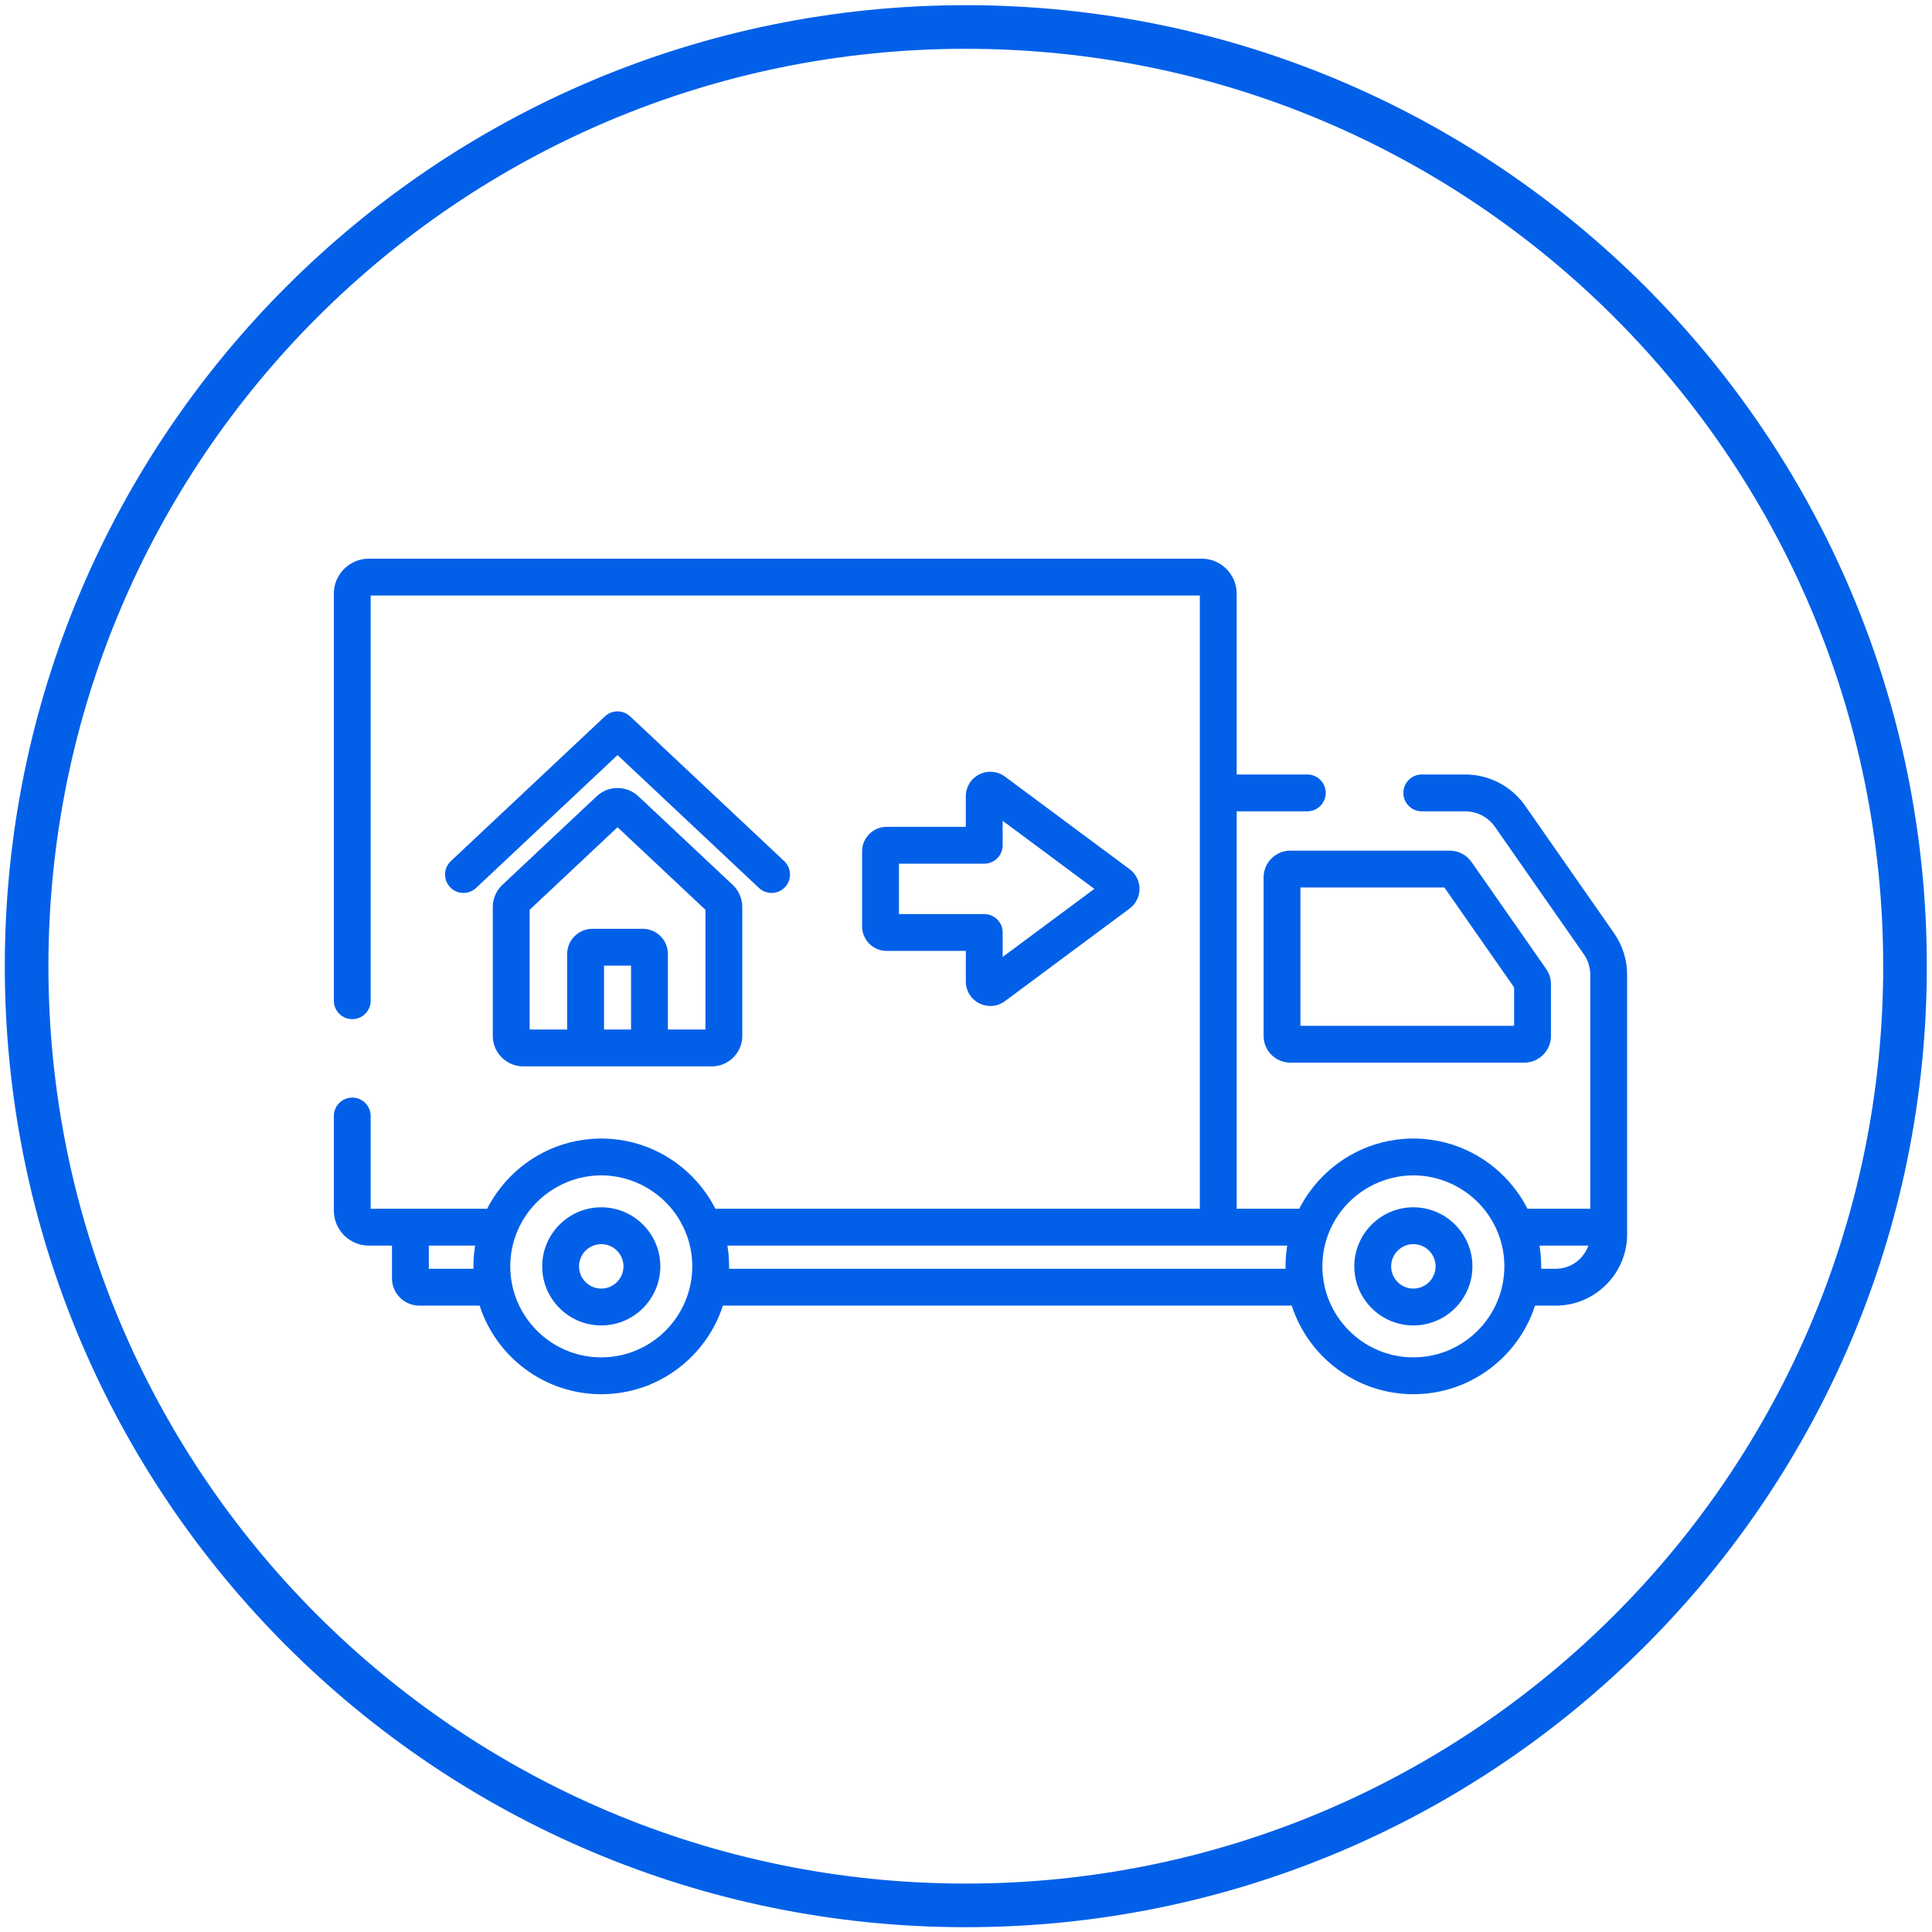 <?xml version="1.0" encoding="UTF-8"?> <!-- Creator: CorelDRAW 2020 (64-Bit) --> <svg xmlns="http://www.w3.org/2000/svg" xmlns:xlink="http://www.w3.org/1999/xlink" xmlns:xodm="http://www.corel.com/coreldraw/odm/2003" xml:space="preserve" width="75mm" height="75mm" style="shape-rendering:geometricPrecision; text-rendering:geometricPrecision; image-rendering:optimizeQuality; fill-rule:evenodd; clip-rule:evenodd" viewBox="0 0 7500 7500"> <defs> <style type="text/css"> <![CDATA[ .fil0 {fill:#0260E8} .fil1 {fill:#0260E8;fill-rule:nonzero} ]]> </style> </defs> <g id="Слой_x0020_1">  <g> <path class="fil0" d="M3749.27 7481.35c-2060.36,0 -3730.62,-1670.26 -3730.62,-3730.63 0,-2060.36 1670.26,-3730.62 3730.62,-3730.62 2060.37,0 3730.63,1670.26 3730.63,3730.62 0,2060.37 -1670.26,3730.63 -3730.63,3730.63zm-2518.23 -1212.4c644.45,644.45 1534.79,1043.07 2518.23,1043.07 983.44,0 1873.78,-398.61 2518.23,-1043.07 644.46,-644.45 1043.07,-1534.79 1043.07,-2518.23 0,-983.44 -398.62,-1873.78 -1043.07,-2518.23 -644.45,-644.45 -1534.79,-1043.06 -2518.23,-1043.06 -983.44,0 -1873.78,398.61 -2518.23,1043.06 -644.45,644.45 -1043.06,1534.79 -1043.06,2518.23 0,983.44 398.61,1873.78 1043.06,2518.23z"></path> </g> <g> <g id="_2850374787120"> <g> <g> <path class="fil1" d="M4385.23 3374.2l-484.07 -359.47c-29.03,-21.58 -67.15,-24.89 -99.48,-8.64 -32.33,16.26 -52.41,48.83 -52.41,85.01l0 118.69 -307.47 0c-52.46,0 -95.15,42.68 -95.15,95.15l0 291.31c0,52.47 42.68,95.15 95.15,95.15l307.47 -0.01 0 118.69c0,36.17 20.09,68.75 52.4,85 13.62,6.85 28.27,10.24 42.84,10.24 20,0 39.83,-6.37 56.63,-18.86l484.08 -359.49c24.07,-17.86 38.43,-46.42 38.43,-76.38 0,-29.98 -14.37,-58.54 -38.42,-76.39zm-492.93 340.67l0 -94.99c0,-39.5 -32.01,-71.52 -71.51,-71.52l-331.1 0 0 -195.54 331.1 0c39.5,0 71.51,-32.02 71.51,-71.51l0 -94.99 355.86 264.27 -355.86 264.28z" data-original="#000000"></path> </g> </g> <g> <g> <path class="fil1" d="M6002.15 3761.41l-289.38 -414.79c-19.41,-27.84 -51.25,-44.45 -85.18,-44.45l-618.48 0c-57.26,0 -103.85,46.58 -103.85,103.85l0 615.34c0,57.27 46.59,103.84 103.85,103.84l907.87 0.01c57.26,0 103.84,-46.58 103.84,-103.85l0 -200.54c0,-21.38 -6.47,-41.93 -18.67,-59.41zm-124.37 220.76l-829.48 0 0 -536.96 558.83 0 270.65 387.92 0 149.04z" data-original="#000000"></path> </g> </g> <g> <g> <path class="fil1" d="M6316.43 4763.57l0 -979.14c0,-58.36 -17.66,-114.5 -51.04,-162.34l-344.75 -494.15c-53.03,-76 -140.02,-121.39 -232.7,-121.39l-168.58 0c-39.5,0 -71.52,32.02 -71.52,71.52 0,39.5 32.02,71.51 71.52,71.51l168.58 0c45.96,0 89.09,22.5 115.39,60.19l344.76 494.15c16.55,23.72 25.3,51.55 25.3,80.5l0 908 -243.69 0c-1.74,-3.44 -3.57,-6.8 -5.39,-10.17 -0.64,-1.18 -1.23,-2.38 -1.88,-3.55 -3.37,-6.14 -6.85,-12.19 -10.45,-18.15 -1.22,-2.02 -2.5,-4.01 -3.75,-6.02 -2.34,-3.75 -4.72,-7.49 -7.17,-11.17 -1.84,-2.79 -3.69,-5.57 -5.59,-8.32 -1.63,-2.36 -3.31,-4.68 -4.98,-7 -82.15,-114.88 -211.95,-193.36 -360.34,-206.32 -4.54,-0.4 -9.09,-0.76 -13.65,-1.04 -2.57,-0.15 -5.16,-0.3 -7.75,-0.42 -7.34,-0.33 -14.69,-0.56 -22.08,-0.56 -7.38,0 -14.74,0.23 -22.07,0.56 -2.59,0.12 -5.18,0.27 -7.76,0.42 -4.56,0.29 -9.11,0.64 -13.65,1.04 -148.4,12.96 -278.21,91.46 -360.37,206.37 -1.65,2.31 -3.32,4.61 -4.94,6.94 -1.9,2.77 -3.76,5.55 -5.62,8.36 -2.43,3.67 -4.8,7.38 -7.14,11.13 -1.25,2.02 -2.53,4.01 -3.77,6.04 -3.6,5.97 -7.08,12.01 -10.45,18.15 -0.63,1.17 -1.24,2.37 -1.88,3.55 -1.81,3.37 -3.65,6.74 -5.38,10.17l-242.85 -0.01 0 -1542.82 274.2 0c39.5,0 71.51,-32.02 71.51,-71.51 0,-39.5 -32.01,-71.52 -71.51,-71.52l-274.2 0 0 -701.92c0,-74.92 -60.96,-135.89 -135.89,-135.89l-3233.09 0c-74.93,-0.01 -135.89,60.95 -135.89,135.88l0 1580.17c0,39.51 32.02,71.52 71.51,71.52 39.5,0 71.52,-32.02 71.52,-71.52l0 -1573.02 3218.8 0 0 766.29 0 1614.36 -1880.63 -0.01c-1.69,-3.33 -3.47,-6.6 -5.24,-9.88 -0.7,-1.31 -1.37,-2.63 -2.08,-3.93 -3.32,-6.07 -6.77,-12.06 -10.33,-17.96 -1.3,-2.14 -2.64,-4.24 -3.97,-6.36 -2.26,-3.61 -4.56,-7.21 -6.91,-10.77 -1.9,-2.89 -3.81,-5.75 -5.77,-8.59 -1.52,-2.2 -3.09,-4.36 -4.64,-6.52 -82.14,-115.08 -212.06,-193.72 -360.62,-206.69 -4.54,-0.4 -9.08,-0.76 -13.65,-1.03 -2.57,-0.16 -5.16,-0.31 -7.75,-0.43 -7.34,-0.33 -14.69,-0.56 -22.08,-0.56 -7.38,0 -14.74,0.23 -22.07,0.56 -2.59,0.12 -5.18,0.27 -7.76,0.43 -4.56,0.28 -9.11,0.63 -13.65,1.03 -148.5,12.97 -278.39,91.56 -360.53,206.59 -1.59,2.21 -3.19,4.41 -4.74,6.66 -1.94,2.81 -3.84,5.66 -5.72,8.52 -2.38,3.58 -4.69,7.21 -6.98,10.86 -1.3,2.1 -2.64,4.18 -3.92,6.3 -3.57,5.91 -7.02,11.89 -10.34,17.98 -0.71,1.28 -1.37,2.59 -2.07,3.9 -1.76,3.29 -3.55,6.57 -5.25,9.91l-297.93 0 -154.16 0 0 -360.06c0,-39.5 -32.02,-71.52 -71.52,-71.52 -39.49,0 -71.52,31.99 -71.52,71.5l0 367.21c0,74.93 60.96,135.89 135.89,135.89l89.79 0 0 126.95c0,58.48 47.57,106.06 106.06,106.06l234.19 -0.01c64.5,199.28 251.76,343.85 472.24,343.85 220.47,0 407.74,-144.56 472.23,-343.85l2208.11 0c64.49,199.28 251.76,343.85 472.23,343.85 220.48,0 407.74,-144.56 472.24,-343.85l80.33 0c152.92,-0.01 277.34,-124.42 277.34,-277.73l-0.14 -27.17zm-4472.46 74.52c-0.43,2.65 -0.77,5.32 -1.14,7.97 -0.72,5.04 -1.37,10.09 -1.93,15.15 -0.31,2.76 -0.59,5.53 -0.85,8.29 -0.5,5.3 -0.89,10.61 -1.21,15.93 -0.15,2.44 -0.34,4.86 -0.44,7.3 -0.37,7.74 -0.59,15.5 -0.59,23.28 0,3.14 0.03,6.27 0.08,9.41l-173.25 0 0 -89.96 179.7 0c-0.15,0.87 -0.24,1.76 -0.37,2.63zm842.94 95.11c-0.21,4.37 -0.56,8.76 -0.95,13.13 -0.11,1.22 -0.17,2.45 -0.27,3.67 -0.49,5.08 -1.12,10.16 -1.84,15.24 -0.07,0.52 -0.12,1.06 -0.21,1.58 -0.69,4.79 -1.53,9.57 -2.42,14.34 -30.67,163.76 -174.61,288.11 -347.13,288.11 -172.53,0 -316.47,-124.35 -347.14,-288.11 -0.89,-4.77 -1.72,-9.55 -2.42,-14.34 -0.08,-0.52 -0.13,-1.06 -0.21,-1.58 -0.71,-5.08 -1.34,-10.16 -1.83,-15.24 -0.12,-1.22 -0.18,-2.44 -0.28,-3.67 -0.38,-4.38 -0.73,-8.76 -0.95,-13.13 -0.27,-5.7 -0.43,-11.42 -0.43,-17.19 0,-5.79 0.16,-11.53 0.44,-17.25 0.1,-1.95 0.28,-3.89 0.4,-5.84 0.25,-3.75 0.49,-7.49 0.86,-11.2 0.22,-2.37 0.53,-4.71 0.81,-7.07 0.38,-3.26 0.78,-6.52 1.25,-9.75 0.37,-2.57 0.8,-5.12 1.23,-7.67 0.5,-2.96 1.01,-5.91 1.58,-8.85 0.53,-2.72 1.11,-5.43 1.7,-8.15 0.59,-2.7 1.22,-5.39 1.87,-8.07 0.69,-2.84 1.42,-5.69 2.2,-8.52 0.67,-2.51 1.4,-5 2.12,-7.49 0.86,-2.88 1.72,-5.76 2.65,-8.63 0.8,-2.48 1.66,-4.94 2.51,-7.39 0.95,-2.75 1.91,-5.48 2.93,-8.21 0.62,-1.64 1.29,-3.25 1.93,-4.89 2.74,-6.96 5.66,-13.81 8.81,-20.53 0.38,-0.82 0.73,-1.67 1.12,-2.48 3.45,-7.19 7.17,-14.21 11.07,-21.11 0.79,-1.39 1.59,-2.78 2.41,-4.16 8.56,-14.68 18.09,-28.7 28.58,-41.85 0.01,-0.01 0.02,-0.02 0.02,-0.03 60.12,-75.43 149.87,-124.61 247.66,-132.83 1.43,-0.12 2.85,-0.23 4.29,-0.33 8.23,-0.59 16.5,-0.97 24.82,-0.97 8.33,0 16.6,0.38 24.83,0.97 1.43,0.1 2.86,0.21 4.29,0.33 97.78,8.22 187.54,57.4 247.66,132.83 0.01,0.01 0.02,0.02 0.02,0.03 10.49,13.16 20.01,27.17 28.58,41.85 0.81,1.38 1.61,2.77 2.41,4.16 3.9,6.9 7.62,13.92 11.06,21.11 0.39,0.82 0.73,1.66 1.12,2.48 3.15,6.72 6.08,13.57 8.81,20.53 0.64,1.63 1.32,3.25 1.93,4.89 1.02,2.73 1.98,5.46 2.93,8.21 0.86,2.46 1.71,4.91 2.51,7.39 0.93,2.87 1.8,5.75 2.65,8.63 0.73,2.49 1.45,4.98 2.13,7.49 0.76,2.84 1.5,5.67 2.19,8.52 0.66,2.68 1.28,5.37 1.87,8.07 0.59,2.71 1.17,5.43 1.7,8.15 0.57,2.93 1.09,5.89 1.58,8.85 0.43,2.55 0.87,5.11 1.24,7.67 0.47,3.23 0.86,6.49 1.24,9.75 0.28,2.35 0.58,4.7 0.82,7.07 0.36,3.7 0.6,7.45 0.85,11.2 0.13,1.95 0.3,3.89 0.4,5.84 0.27,5.72 0.44,11.46 0.44,17.25 0,5.77 -0.16,11.49 -0.44,17.19zm2309.63 -95.11c-0.42,2.64 -0.76,5.3 -1.14,7.96 -0.71,5.04 -1.37,10.09 -1.93,15.16 -0.3,2.75 -0.58,5.5 -0.84,8.26 -0.5,5.31 -0.9,10.63 -1.22,15.97 -0.15,2.42 -0.33,4.84 -0.44,7.27 -0.36,7.75 -0.59,15.51 -0.59,23.29 0,3.14 0.03,6.28 0.09,9.42l-2160.18 0c0.06,-3.14 0.09,-6.27 0.09,-9.41 0,-7.79 -0.23,-15.54 -0.59,-23.28 -0.11,-2.44 -0.29,-4.86 -0.44,-7.3 -0.32,-5.32 -0.71,-10.64 -1.21,-15.93 -0.26,-2.76 -0.54,-5.53 -0.85,-8.29 -0.56,-5.06 -1.21,-10.11 -1.93,-15.15 -0.37,-2.65 -0.72,-5.32 -1.14,-7.97 -0.13,-0.87 -0.23,-1.74 -0.37,-2.62l1905.43 0 267.65 0c-0.15,0.88 -0.25,1.75 -0.39,2.62zm842.95 95.11c-0.21,4.37 -0.56,8.76 -0.95,13.13 -0.11,1.22 -0.17,2.45 -0.27,3.67 -0.49,5.08 -1.12,10.16 -1.84,15.24 -0.08,0.52 -0.13,1.06 -0.21,1.58 -0.69,4.79 -1.53,9.57 -2.42,14.34 -30.67,163.76 -174.61,288.11 -347.13,288.11 -172.48,0 -316.4,-124.29 -347.11,-287.99 -0.9,-4.8 -1.74,-9.61 -2.44,-14.43 -0.07,-0.58 -0.13,-1.16 -0.22,-1.74 -0.71,-5.02 -1.32,-10.04 -1.81,-15.07 -0.13,-1.3 -0.19,-2.63 -0.31,-3.93 -0.37,-4.3 -0.72,-8.59 -0.93,-12.88 -0.27,-5.7 -0.44,-11.43 -0.44,-17.2 0,-5.78 0.16,-11.53 0.44,-17.25 0.1,-1.95 0.28,-3.89 0.4,-5.83 0.25,-3.75 0.49,-7.49 0.85,-11.21 0.23,-2.35 0.53,-4.69 0.81,-7.04 0.38,-3.28 0.77,-6.54 1.24,-9.78 0.38,-2.54 0.81,-5.07 1.23,-7.6 0.5,-2.99 1.02,-5.98 1.6,-8.94 0.52,-2.68 1.09,-5.35 1.67,-8.01 0.61,-2.77 1.24,-5.51 1.92,-8.26 0.67,-2.78 1.39,-5.56 2.14,-8.32 0.71,-2.6 1.44,-5.17 2.2,-7.74 0.82,-2.8 1.67,-5.59 2.57,-8.37 0.84,-2.6 1.72,-5.16 2.61,-7.74 0.92,-2.62 1.84,-5.25 2.82,-7.86 0.65,-1.73 1.35,-3.43 2.03,-5.14 2.7,-6.84 5.57,-13.59 8.67,-20.2 0.42,-0.91 0.81,-1.84 1.24,-2.74 3.42,-7.14 7.12,-14.11 10.98,-20.96 0.83,-1.45 1.66,-2.9 2.51,-4.34 8.54,-14.62 18.02,-28.57 28.46,-41.69 0.05,-0.05 0.09,-0.11 0.14,-0.17 60.12,-75.39 149.86,-124.55 247.61,-132.78 1.43,-0.12 2.87,-0.22 4.3,-0.32 8.22,-0.59 16.49,-0.97 24.82,-0.97 8.32,0 16.59,0.38 24.82,0.97 1.43,0.1 2.86,0.21 4.29,0.32 97.76,8.23 187.48,57.39 247.6,132.78 0.05,0.06 0.1,0.12 0.15,0.18 10.44,13.11 19.92,27.06 28.46,41.67 0.84,1.44 1.68,2.89 2.51,4.35 3.87,6.85 7.56,13.81 10.98,20.96 0.43,0.9 0.81,1.83 1.24,2.74 3.1,6.61 5.97,13.36 8.67,20.2 0.68,1.72 1.38,3.42 2.03,5.14 0.98,2.61 1.9,5.24 2.81,7.86 0.91,2.57 1.79,5.15 2.63,7.74 0.9,2.77 1.74,5.55 2.56,8.33 0.77,2.59 1.51,5.17 2.22,7.79 0.74,2.75 1.45,5.5 2.13,8.26 0.68,2.76 1.31,5.53 1.92,8.31 0.58,2.65 1.15,5.3 1.67,7.96 0.58,2.98 1.11,5.99 1.61,9 0.42,2.51 0.85,5.03 1.21,7.55 0.48,3.27 0.87,6.56 1.26,9.86 0.27,2.32 0.57,4.63 0.79,6.96 0.37,3.75 0.62,7.51 0.87,11.29 0.12,1.92 0.3,3.84 0.39,5.77 0.27,5.72 0.44,11.48 0.44,17.26 0,5.76 -0.16,11.48 -0.44,17.18zm199.74 -7.77l-56.36 0c0.06,-3.13 0.09,-6.27 0.09,-9.41 0,-7.79 -0.24,-15.55 -0.59,-23.29 -0.12,-2.43 -0.3,-4.85 -0.45,-7.27 -0.32,-5.34 -0.71,-10.66 -1.21,-15.97 -0.26,-2.76 -0.54,-5.52 -0.85,-8.26 -0.56,-5.07 -1.21,-10.12 -1.93,-15.16 -0.37,-2.66 -0.72,-5.33 -1.13,-7.96 -0.14,-0.87 -0.24,-1.75 -0.38,-2.62l189.59 -0.01c-18.36,52.33 -68.25,89.95 -126.78,89.95z" data-original="#000000"></path> </g> </g> <g> <g> <path class="fil1" d="M5486.67 4686.73c-126.43,0 -229.28,102.85 -229.28,229.29 0,126.44 102.85,229.3 229.28,229.3 126.43,0 229.3,-102.86 229.3,-229.3 -0.01,-126.44 -102.87,-229.29 -229.3,-229.29zm0 315.53c-47.55,0 -86.24,-38.69 -86.24,-86.25 0,-47.56 38.69,-86.25 86.24,-86.25 47.56,0 86.26,38.69 86.26,86.25 -0.01,47.56 -38.71,86.25 -86.26,86.25z" data-original="#000000"></path> </g> </g> <g> <g> <path class="fil1" d="M2334.09 4686.73c-126.43,0 -229.3,102.85 -229.3,229.29 0,126.44 102.87,229.3 229.3,229.3 126.43,0 229.29,-102.86 229.29,-229.3 0,-126.44 -102.87,-229.29 -229.29,-229.29zm0 315.53c-47.56,0 -86.26,-38.69 -86.26,-86.25 0,-47.56 38.7,-86.25 86.26,-86.25 47.56,0 86.25,38.69 86.25,86.25 0,47.56 -38.69,86.25 -86.25,86.25z" data-original="#000000"></path> </g> </g> <g> <g> <path class="fil1" d="M3044.26 3342.77l-598.02 -561.8c-27.53,-25.86 -70.42,-25.85 -97.94,0l-598.05 561.8c-28.79,27.04 -30.22,72.31 -3.17,101.1 27.07,28.8 72.33,30.2 101.1,3.16l549.08 -515.8 549.08 515.8c13.8,12.96 31.39,19.39 48.94,19.39 19.06,0 38.07,-7.57 52.15,-22.55 27.05,-28.79 25.62,-74.05 -3.17,-101.1z" data-original="#000000"></path> </g> </g> <g> <g> <path class="fil1" d="M2844.28 3434.97l-366.07 -343.88c-45.39,-42.65 -116.51,-42.65 -161.9,0l-366.06 343.86c-23.71,22.25 -37.3,53.67 -37.3,86.2l0 500.24c0,65.2 53.04,118.23 118.24,118.23l242.11 0 0 0.01 247.93 0 242.1 0c65.2,0 118.23,-53.04 118.23,-118.23l0 -500.25c0,-32.51 -13.59,-63.92 -37.28,-86.18zm-394.56 561.62l-104.9 0 0 -247.93 104.9 0 0 247.93zm288.81 0l-145.77 0 0 -293.25c0,-53.89 -43.85,-97.72 -97.73,-97.72l-195.53 0c-53.88,0 -97.72,43.84 -97.72,97.72l0 293.25 -145.78 0 0 -464.71 341.26 -320.59 341.27 320.59 0 464.71z" data-original="#000000"></path> </g> </g> <g> </g> <g> </g> <g> </g> <g> </g> <g> </g> <g> </g> <g> </g> <g> </g> <g> </g> <g> </g> <g> </g> <g> </g> <g> </g> <g> </g> <g> </g> </g> </g> </g> </svg> 